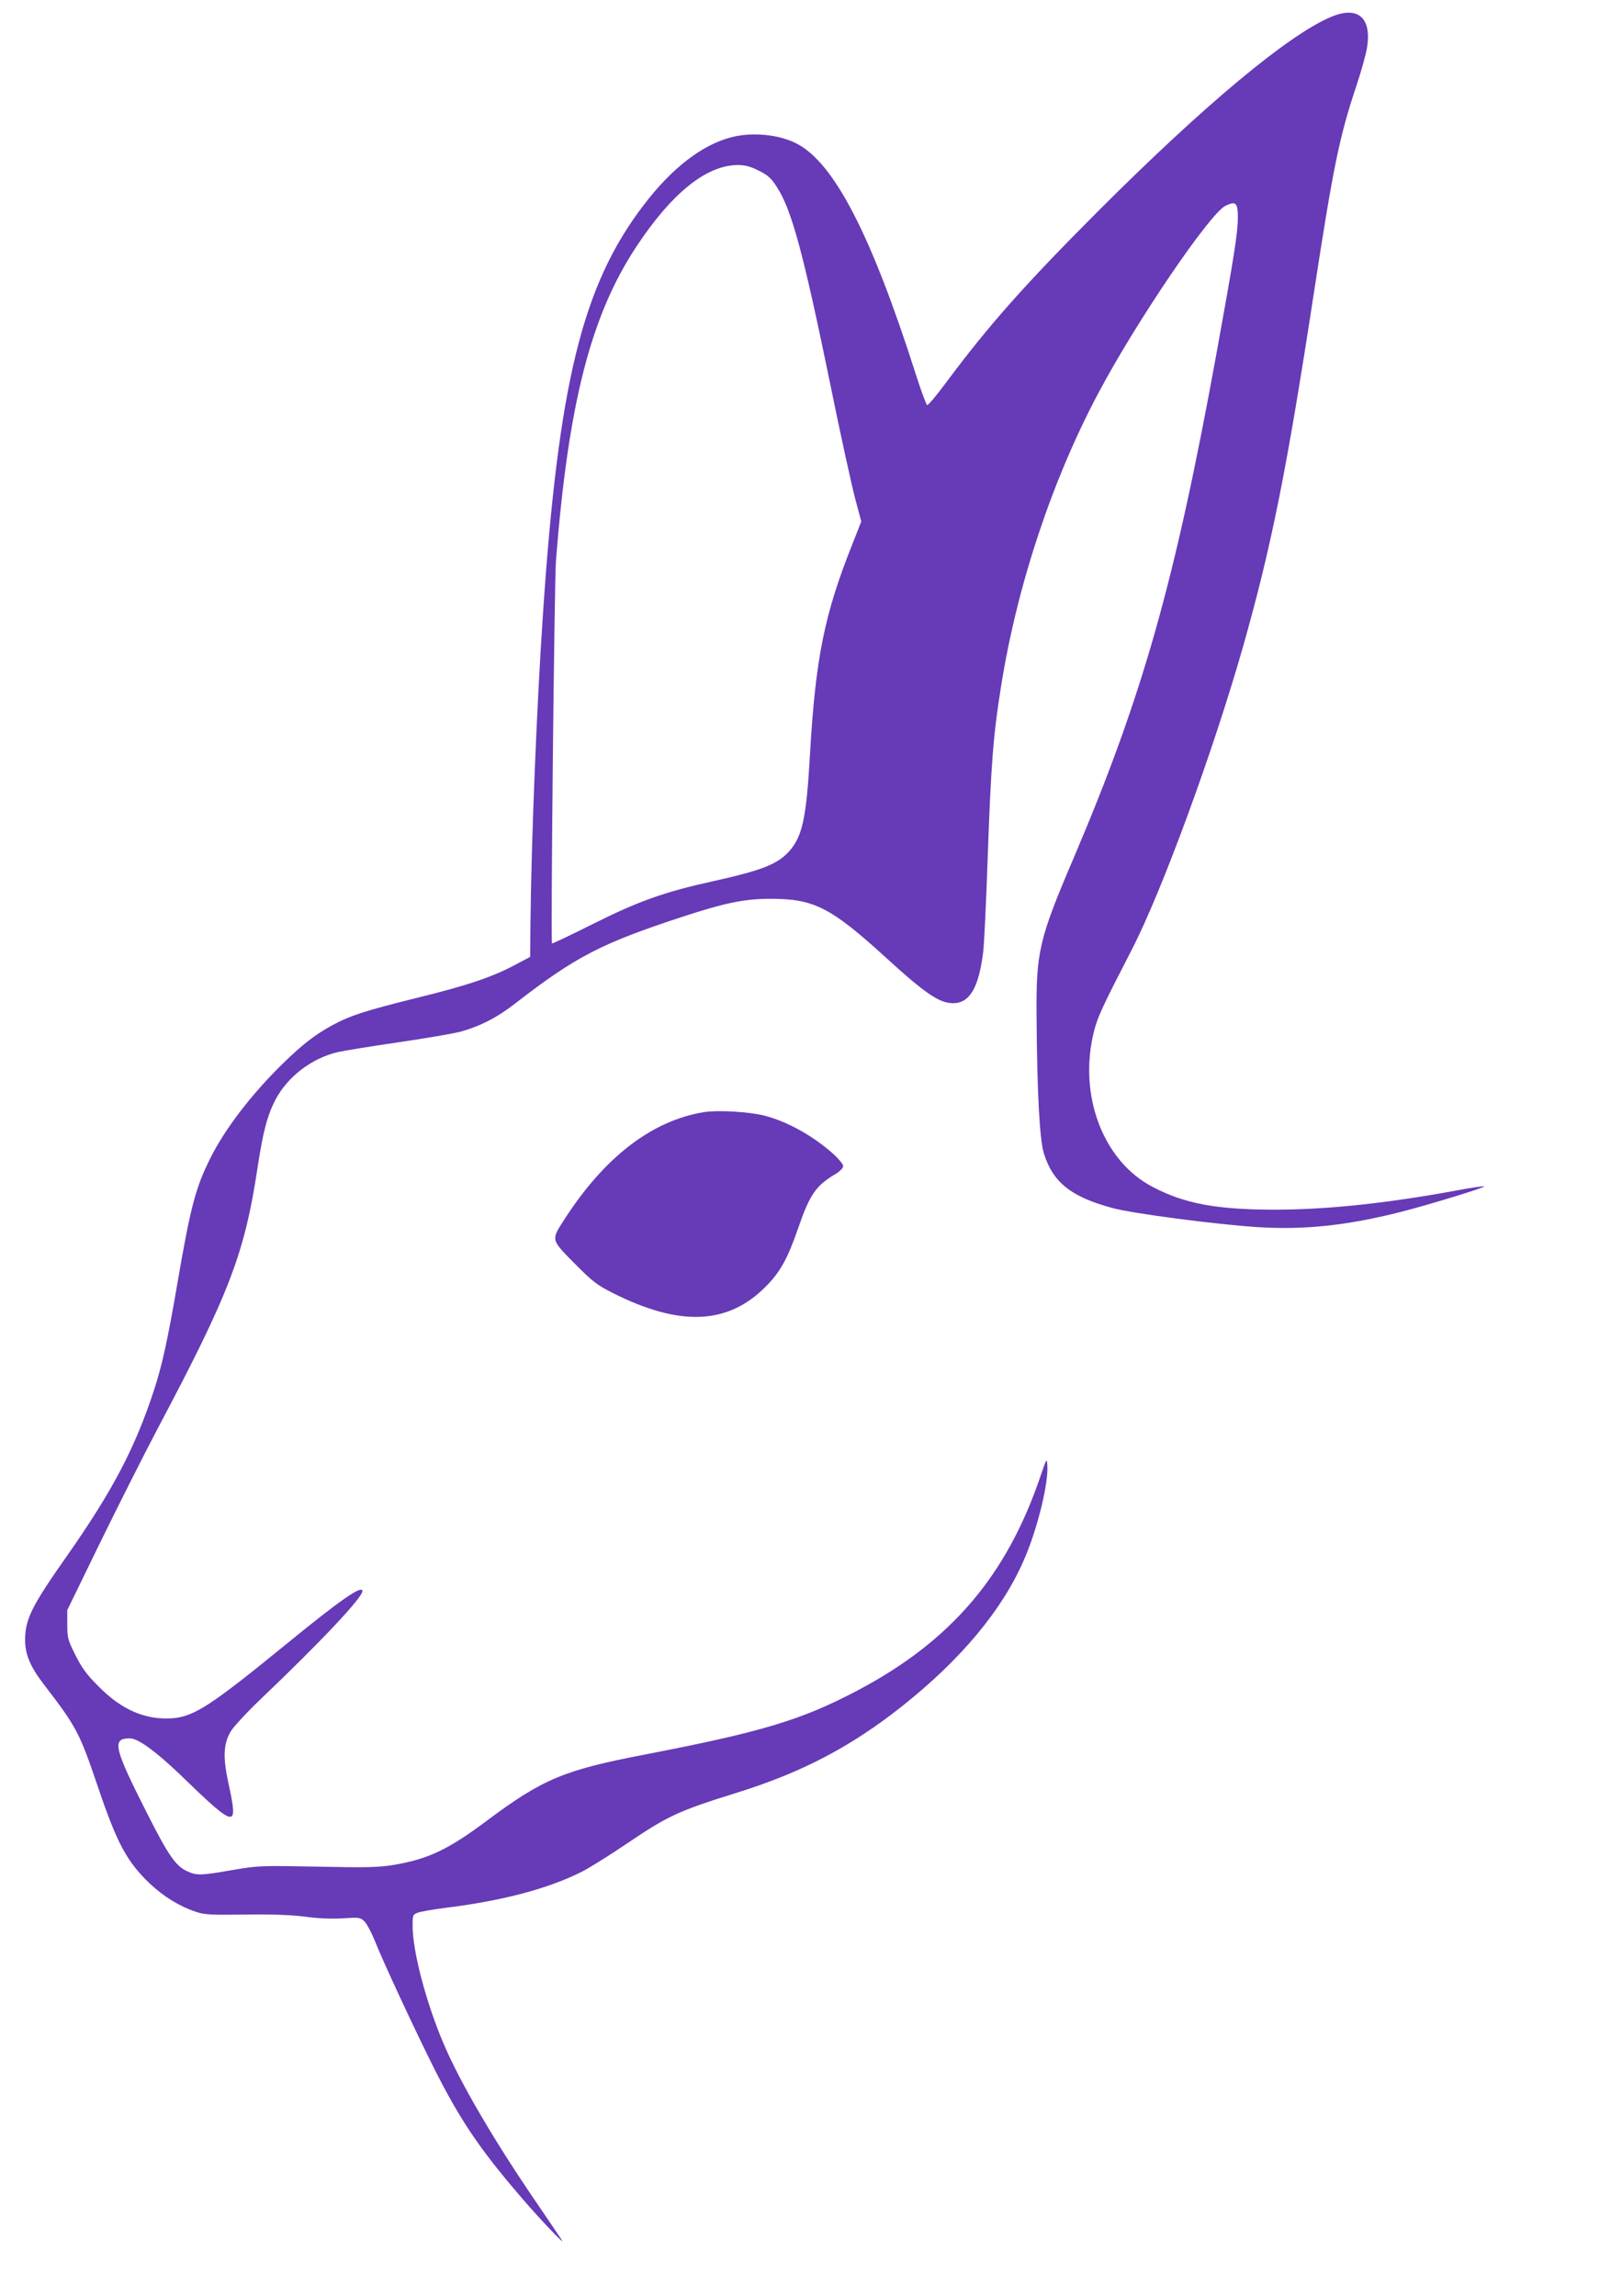 <?xml version="1.0" standalone="no"?>
<!DOCTYPE svg PUBLIC "-//W3C//DTD SVG 20010904//EN"
 "http://www.w3.org/TR/2001/REC-SVG-20010904/DTD/svg10.dtd">
<svg version="1.0" xmlns="http://www.w3.org/2000/svg"
 width="898pt" height="1280pt" viewBox="0 0 898 1280"
 preserveAspectRatio="xMidYMid meet">
<g transform="translate(0,1280) scale(0.1,-0.1)"
fill="#673ab7" stroke="none">
<path d="M7420 12706 c-237 -99 -705 -489 -1296 -1080 -412 -413 -610 -636
-847 -954 -54 -73 -103 -132 -109 -130 -5 2 -33 78 -62 168 -250 784 -457
1183 -666 1290 -99 51 -248 65 -363 35 -164 -42 -333 -173 -489 -378 -342
-448 -475 -989 -562 -2287 -34 -503 -64 -1243 -69 -1709 l-2 -195 -70 -37
c-133 -73 -275 -121 -556 -190 -294 -73 -375 -99 -479 -155 -94 -52 -162 -104
-274 -213 -172 -168 -322 -363 -403 -526 -82 -163 -111 -272 -183 -692 -56
-326 -86 -463 -132 -603 -105 -321 -230 -559 -482 -919 -200 -284 -236 -357
-236 -472 0 -82 29 -150 105 -249 182 -237 198 -267 300 -568 108 -319 163
-421 293 -544 75 -70 162 -124 252 -154 48 -17 82 -19 277 -16 152 2 257 -2
335 -12 72 -10 148 -13 210 -9 92 6 97 5 120 -18 13 -13 39 -62 58 -109 45
-114 219 -488 325 -700 149 -297 256 -456 496 -735 96 -112 235 -258 223 -235
-5 8 -63 94 -129 191 -247 359 -441 691 -534 911 -96 226 -171 512 -171 651 0
61 1 65 28 75 15 6 83 18 152 27 319 39 575 107 762 201 40 20 149 88 241 150
239 162 294 188 621 290 367 114 641 258 929 487 324 258 552 531 673 808 76
172 140 433 132 534 -3 38 -5 34 -37 -60 -189 -559 -500 -923 -1021 -1198
-313 -165 -532 -231 -1190 -358 -446 -86 -564 -135 -875 -367 -219 -164 -331
-216 -525 -248 -79 -13 -151 -15 -420 -9 -318 6 -328 6 -475 -19 -178 -31
-198 -31 -251 -7 -64 29 -105 88 -222 319 -189 373 -200 422 -98 422 50 0 160
-83 336 -256 150 -145 209 -192 230 -179 16 10 12 55 -16 182 -32 147 -29 220
11 290 16 27 88 105 164 178 336 320 571 569 571 606 0 36 -125 -51 -420 -292
-421 -344 -518 -408 -640 -417 -149 -10 -281 46 -410 177 -69 69 -94 104 -130
176 -42 84 -45 96 -45 170 l0 80 184 378 c102 208 247 496 323 640 396 747
481 969 553 1444 31 205 55 296 101 384 68 128 200 229 345 264 35 8 188 33
339 55 151 22 309 49 350 60 109 31 203 79 305 159 335 259 477 333 930 481
238 78 346 100 490 100 242 0 336 -48 640 -325 221 -202 300 -256 376 -257 93
-1 144 84 169 282 6 47 17 279 25 515 19 537 31 696 76 975 89 557 284 1145
542 1630 208 393 620 1000 708 1043 58 28 69 17 69 -67 0 -83 -22 -221 -120
-761 -232 -1273 -411 -1904 -792 -2800 -198 -463 -213 -529 -210 -895 3 -425
17 -684 41 -760 50 -161 152 -242 383 -304 110 -30 566 -90 805 -106 263 -17
504 9 803 85 171 44 476 138 463 142 -6 2 -70 -7 -144 -21 -399 -74 -735 -109
-1029 -109 -319 1 -495 33 -673 126 -280 144 -419 516 -328 872 20 78 49 140
210 452 169 328 454 1106 620 1689 160 564 245 993 396 1979 106 691 141 863
234 1141 28 84 55 181 61 218 27 168 -51 235 -200 172z m-3191 -857 c52 -26
70 -42 101 -91 83 -127 148 -368 300 -1109 55 -271 117 -553 136 -625 l35
-131 -49 -124 c-157 -394 -206 -637 -237 -1173 -20 -355 -42 -456 -114 -539
-66 -74 -151 -108 -426 -169 -272 -60 -416 -111 -673 -240 -122 -61 -223 -109
-225 -107 -8 11 13 2012 22 2134 69 877 194 1365 448 1750 196 297 390 454
564 455 43 0 70 -7 118 -31z"/>
<path d="M3925 6601 c-290 -47 -554 -249 -779 -598 -75 -117 -76 -111 56 -245
101 -102 124 -120 213 -165 372 -188 640 -178 850 32 83 82 125 158 183 326
67 194 100 241 216 309 20 13 36 30 36 40 0 10 -24 39 -52 65 -113 102 -258
183 -386 216 -86 22 -258 32 -337 20z"/>
</g>
</svg>
